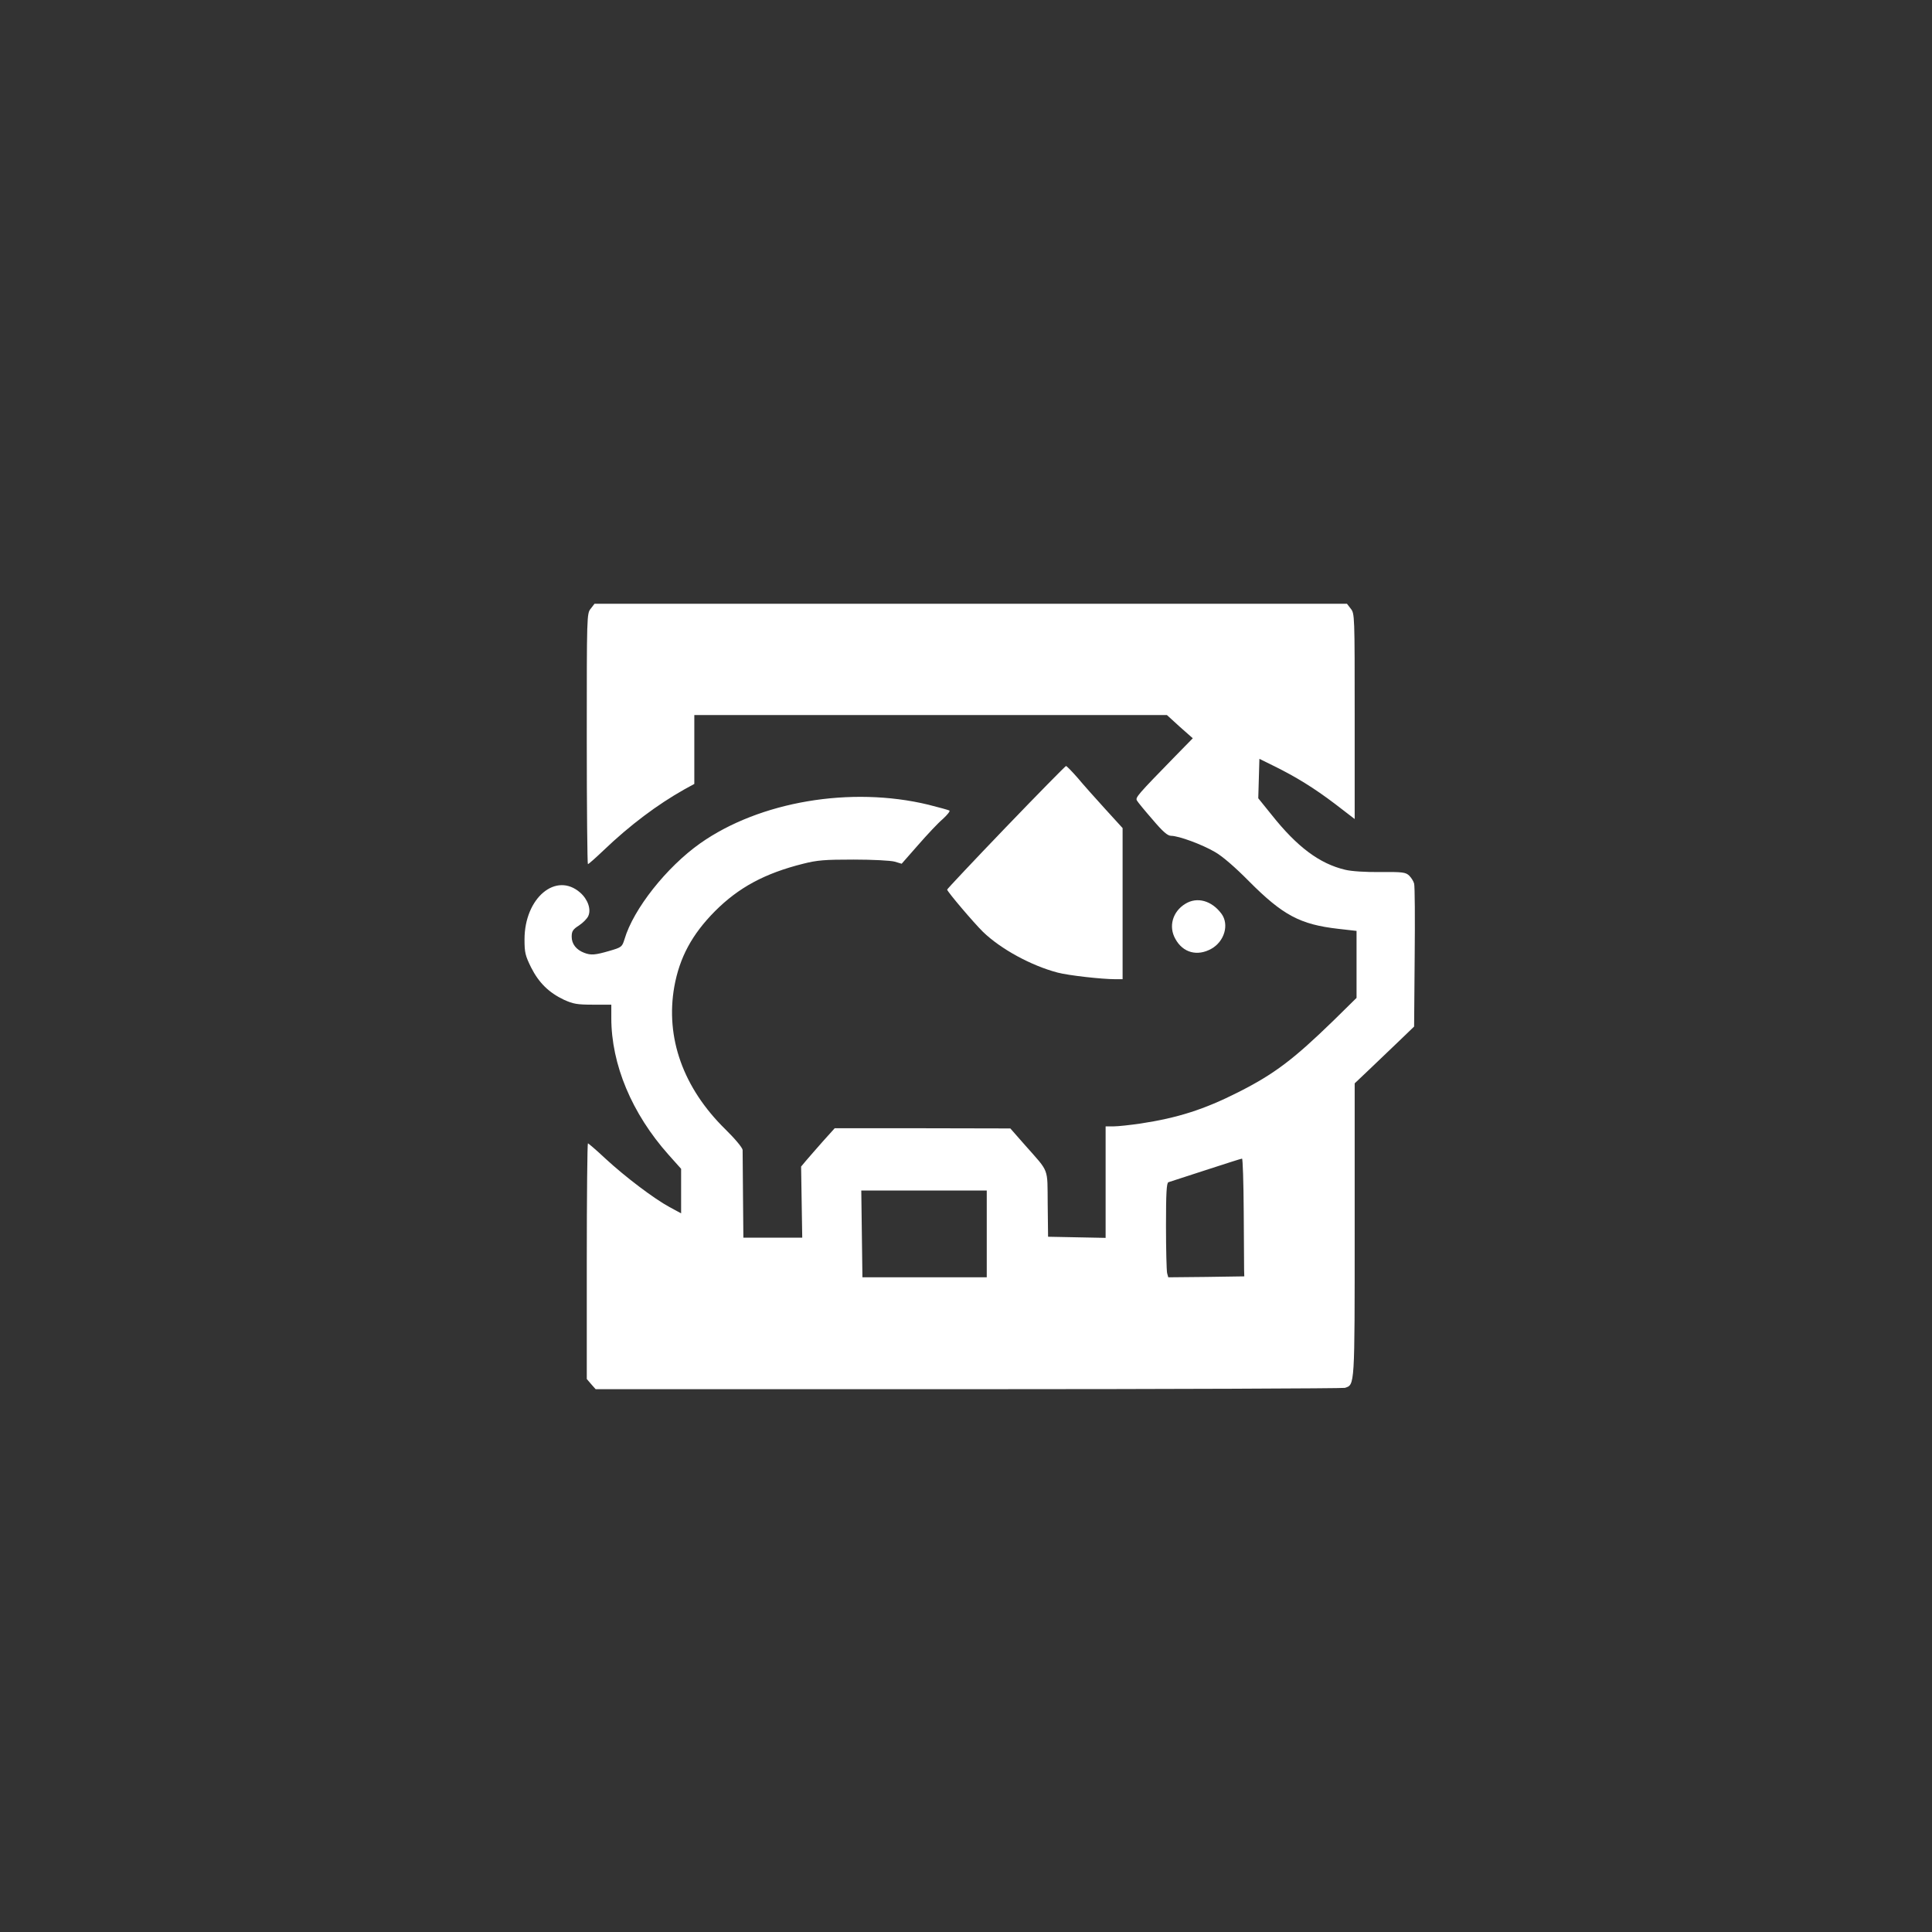 <?xml version="1.0" standalone="no"?>
<!DOCTYPE svg PUBLIC "-//W3C//DTD SVG 20010904//EN"
 "http://www.w3.org/TR/2001/REC-SVG-20010904/DTD/svg10.dtd">
<svg version="1.0" xmlns="http://www.w3.org/2000/svg"
 width="1024pt" height="1024pt" viewBox="0 0 1024 1024"
 preserveAspectRatio="xMidYMid meet">

<rect x="0" y="0" width="1024" height="1024" fill="#333333" stroke="none"/>

<g transform="translate(0,1024) scale(0.1,-0.1)"
fill="#ffffff" stroke="none">
<path d="M3131 7014 c-21 -26 -21 -34 -21 -690 0 -365 3 -664 6 -664 4 0 41
33 83 73 140 134 286 243 428 323 l53 29 0 183 0 182 1253 0 1252 0 68 -62 69
-61 -94 -96 c-201 -206 -211 -218 -202 -234 5 -9 42 -54 83 -101 55 -65 80
-86 98 -86 40 0 165 -46 233 -86 39 -22 108 -82 179 -154 180 -181 272 -230
474 -253 l97 -11 0 -178 0 -177 -122 -120 c-212 -206 -313 -283 -505 -380
-180 -91 -320 -136 -518 -166 -55 -8 -119 -15 -142 -15 l-43 0 0 -295 0 -296
-152 3 -153 3 -2 173 c-2 196 10 165 -118 310 l-80 91 -465 1 -466 0 -63 -70
c-34 -39 -75 -85 -89 -102 l-26 -31 3 -189 3 -188 -156 0 -156 0 -2 223 c-1
122 -2 231 -2 242 -1 12 -40 59 -92 110 -223 219 -318 485 -270 756 28 154 93
276 216 400 125 125 263 200 467 251 75 19 114 22 268 22 99 0 197 -5 217 -11
l37 -11 87 99 c48 55 106 117 131 138 24 22 40 42 35 45 -6 3 -56 17 -112 31
-410 99 -894 17 -1209 -205 -178 -126 -354 -348 -401 -508 -13 -41 -15 -43
-80 -62 -76 -22 -98 -24 -134 -10 -42 16 -66 47 -66 85 0 29 6 39 39 60 21 14
43 36 49 50 16 35 -2 88 -43 124 -128 112 -295 -28 -295 -248 0 -70 4 -86 35
-149 41 -81 94 -133 174 -171 49 -22 69 -26 154 -26 l97 0 0 -71 c0 -246 109
-506 303 -724 l67 -75 0 -118 0 -118 -61 33 c-83 45 -235 160 -340 257 -48 45
-90 81 -93 81 -3 0 -6 -281 -6 -624 l0 -625 23 -27 24 -27 1974 0 c1086 0
1985 4 1997 7 53 17 52 3 52 839 l0 775 77 73 c43 41 114 109 158 151 l80 77
3 368 c2 202 1 377 -3 390 -3 12 -15 31 -26 42 -19 18 -35 20 -153 19 -77 -1
-154 4 -186 12 -136 32 -255 121 -390 291 l-71 88 3 104 3 105 75 -37 c120
-59 215 -118 326 -202 l104 -80 0 544 c0 536 0 545 -21 571 l-20 26 -1994 0
-1994 0 -20 -26z m3461 -3194 c1 -154 2 -295 2 -312 l1 -33 -201 -3 -202 -2
-6 22 c-3 13 -6 126 -6 251 0 174 3 228 13 231 6 2 95 31 197 64 102 33 188
61 193 61 4 1 8 -125 9 -279z m-1362 -120 l0 -230 -330 0 -329 0 -3 230 -3
230 333 0 332 0 0 -230z"/>
<path d="M5332 5856 c-172 -179 -312 -328 -312 -331 0 -10 141 -176 190 -224
94 -91 255 -179 396 -216 57 -15 233 -35 307 -35 l37 0 0 400 0 401 -93 102
c-51 56 -117 130 -146 165 -30 34 -57 62 -61 62 -3 0 -147 -146 -318 -324z"/>
<path d="M6283 5450 c-68 -41 -91 -121 -53 -187 40 -73 116 -93 190 -52 70 39
96 129 54 186 -52 70 -129 91 -191 53z"/>
</g>
</svg>
